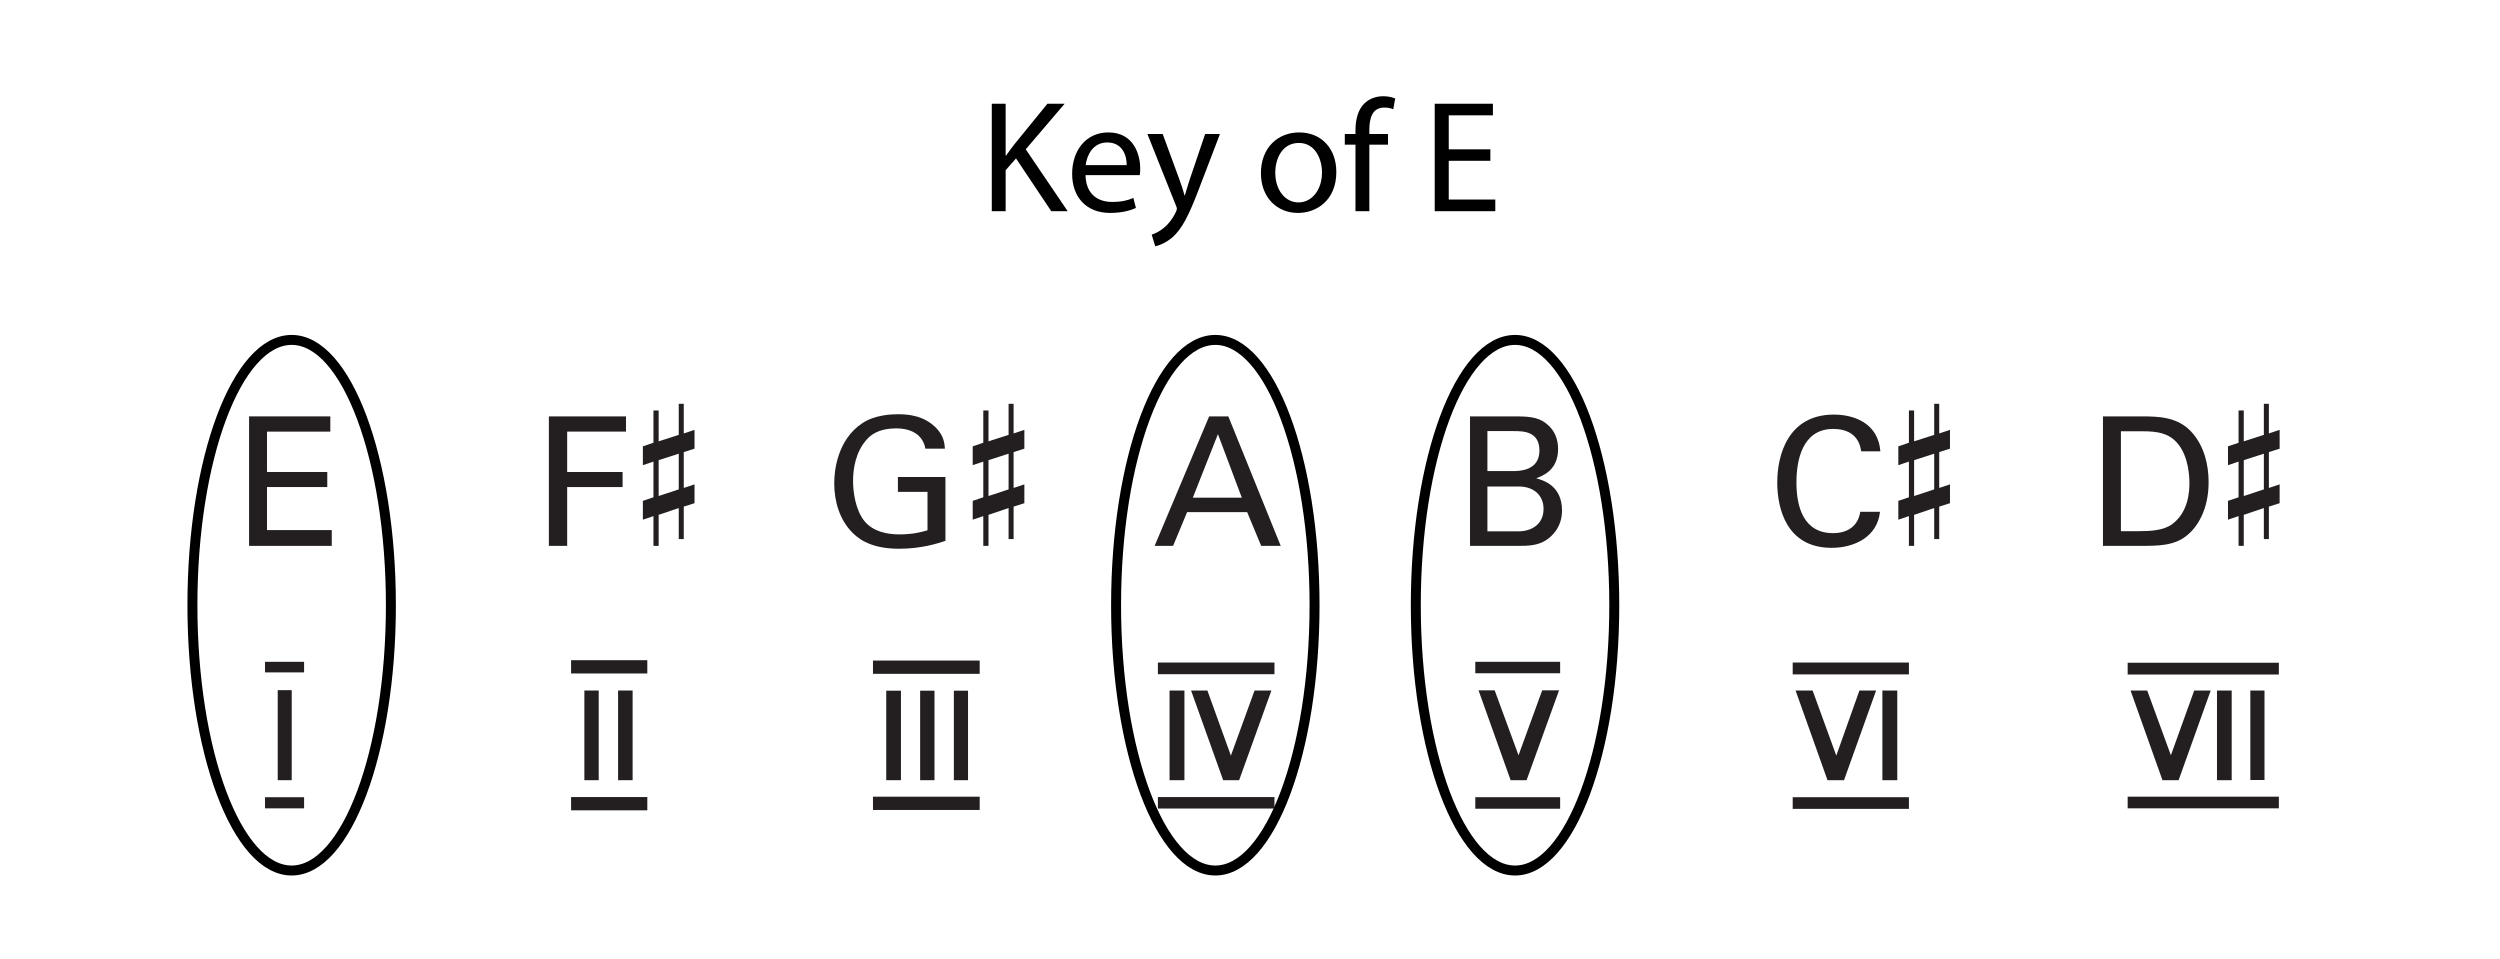 <?xml version="1.0" encoding="utf-8"?>
<!-- Generator: Adobe Illustrator 14.0.0, SVG Export Plug-In . SVG Version: 6.00 Build 43363)  -->
<!DOCTYPE svg PUBLIC "-//W3C//DTD SVG 1.1//EN" "http://www.w3.org/Graphics/SVG/1.1/DTD/svg11.dtd">
<svg version="1.1" xmlns="http://www.w3.org/2000/svg" xmlns:xlink="http://www.w3.org/1999/xlink" x="0px" y="0px"
	 width="501.732px" height="192.526px" viewBox="0 0 501.732 192.526" enable-background="new 0 0 501.732 192.526"
	 xml:space="preserve">
<g id="main">
	<g>
	</g>
	<g>
	</g>
	<g>
		<g>
			<path fill="#231F20" d="M49.988,83.565h16.306v3.06H53.587v8.099h12.095v3.023H53.587v8.639h12.995v3.167H49.988V83.565z"/>
		</g>
		<g>
		</g>
		<g>
			<path fill="#231F20" d="M110.156,83.565h15.478v3.06h-11.806v8.099h11.123v3.023h-11.123v11.807h-3.672V83.565z"/>
			<path fill="#231F20" d="M137.227,81.046v5.939l2.16-0.72v3.779l-2.16,0.684v7.199l2.16-0.72v3.78l-2.16,0.684v6.515h-1.008
				v-6.228l-4.031,1.368v6.227h-1.044v-5.975l-2.124,0.72v-3.779l2.124-0.72v-7.163l-2.124,0.72v-3.78l2.124-0.72v-6.479h1.044
				v6.191l4.031-1.296v-6.227H137.227z M136.219,91.053l-4.031,1.295v7.199l4.031-1.332V91.053z"/>
		</g>
		<g>
		</g>
		<g>
			<path fill="#231F20" d="M185.71,90.044c-0.396-2.412-2.34-4.067-5.867-4.067c-2.448,0-4.5,0.648-5.868,2.196
				c-2.268,2.52-2.771,5.903-2.771,8.351c0,2.196,0.468,5.903,2.376,8.171c1.691,1.944,4.319,2.556,6.911,2.556
				c2.951,0,4.823-0.576,5.651-0.828V98.72h-5.939v-2.988h9.539v12.814c-1.512,0.504-4.823,1.584-9.25,1.584
				c-4.788,0-7.595-1.368-9.431-3.24c-2.556-2.592-3.635-6.228-3.635-9.899c0-2.592,0.648-8.711,5.579-12.022
				c2.556-1.728,5.939-1.836,7.235-1.836c2.052,0,5.184,0.252,7.667,2.772c1.547,1.62,1.656,3.131,1.728,4.139H185.71z"/>
			<path fill="#231F20" d="M203.423,81.046v5.939l2.16-0.72v3.779l-2.16,0.684v7.199l2.16-0.72v3.78l-2.16,0.684v6.515h-1.008
				v-6.228l-4.031,1.368v6.227h-1.044v-5.975l-2.124,0.72v-3.779l2.124-0.72v-7.163l-2.124,0.72v-3.78l2.124-0.72v-6.479h1.044
				v6.191l4.031-1.296v-6.227H203.423z M202.416,91.053l-4.031,1.295v7.199l4.031-1.332V91.053z"/>
		</g>
		<g>
		</g>
		<g>
			<path fill="#231F20" d="M242.667,83.565h3.852l10.511,25.989h-3.924l-2.808-6.767H238.24l-2.808,6.767h-3.708L242.667,83.565z
				 M239.392,99.872h9.827l-4.788-12.743L239.392,99.872z"/>
		</g>
		<g>
		</g>
		<g>
			<path fill="#231F20" d="M295.022,83.565h9.287c3.167,0,4.931,0.324,6.551,1.908c1.116,1.08,1.835,2.592,1.835,4.644
				c0,4.283-3.131,5.399-4.391,5.867c1.512,0.432,5.183,1.512,5.183,6.479c0,3.528-2.268,5.328-3.132,5.903
				c-1.799,1.188-3.815,1.188-5.867,1.188h-9.467V83.565z M298.514,94.544h5.04c1.224,0,5.399,0,5.399-4.104
				c0-3.923-3.275-3.923-5.255-3.923h-5.184V94.544z M298.514,106.639h6.155c2.844,0,5.111-1.512,5.111-4.5
				c0-2.592-1.8-4.5-4.967-4.5h-6.299V106.639z"/>
		</g>
		<g>
		</g>
		<g>
			<path fill="#231F20" d="M373.526,90.584c-0.144-0.9-0.612-4.5-5.615-4.5c-6.263,0-7.379,6.407-7.379,10.727
				c0,4.895,1.404,10.187,7.343,10.187c1.584,0,3.096-0.396,4.211-1.548c0.936-1.008,1.152-2.124,1.26-2.736h3.959
				c-0.54,5.112-5.255,7.235-9.719,7.235c-9.143,0-10.906-8.063-10.906-13.103c0-5.471,2.124-13.642,11.375-13.642
				c3.671,0,8.854,1.476,9.323,7.379H373.526z"/>
			<path fill="#231F20" d="M389.187,81.046v5.939l2.16-0.72v3.779l-2.16,0.684v7.199l2.16-0.72v3.78l-2.16,0.684v6.515h-1.008
				v-6.228l-4.031,1.368v6.227h-1.044v-5.975l-2.124,0.72v-3.779l2.124-0.72v-7.163l-2.124,0.72v-3.78l2.124-0.72v-6.479h1.044
				v6.191l4.031-1.296v-6.227H389.187z M388.179,91.053l-4.031,1.295v7.199l4.031-1.332V91.053z"/>
		</g>
		<g>
		</g>
		<g>
			<path fill="#231F20" d="M422.05,83.565h7.523c3.492,0,7.595,0,10.475,3.384c2.304,2.7,3.204,6.263,3.204,9.827
				c0,5.615-2.34,9.071-4.32,10.655c-2.556,2.124-5.759,2.124-9.575,2.124h-7.307V83.565z M425.649,106.603h3.528
				c2.483,0,5.075-0.144,6.803-1.44c3.312-2.483,3.42-6.731,3.42-8.243c0-0.972-0.072-5.399-2.52-8.099
				c-1.656-1.836-3.743-2.268-6.911-2.268h-4.319V106.603z"/>
			<path fill="#231F20" d="M455.348,81.046v5.939l2.16-0.72v3.779l-2.16,0.684v7.199l2.16-0.72v3.78l-2.16,0.684v6.515h-1.008
				v-6.228l-4.031,1.368v6.227h-1.044v-5.975l-2.124,0.72v-3.779l2.124-0.72v-7.163l-2.124,0.72v-3.78l2.124-0.72v-6.479h1.044
				v6.191l4.031-1.296v-6.227H455.348z M454.34,91.053l-4.031,1.295v7.199l4.031-1.332V91.053z"/>
		</g>
		<g>
			<path fill="#231F20" d="M53.182,132.821h7.847v2.124h-7.847V132.821z M53.182,159.998h7.847v2.232h-7.847V159.998z
				 M55.737,138.508h2.808v18.07h-2.808V138.508z"/>
		</g>
		<g>
		</g>
		<g>
			<path fill="#231F20" d="M114.614,132.497h15.298v2.664h-15.298V132.497z M114.614,159.962h15.298v2.664h-15.298V159.962z
				 M117.278,138.581h2.88v17.998h-2.88V138.581z M124.045,138.581h2.916v17.998h-2.916V138.581z"/>
		</g>
		<g>
		</g>
		<g>
			<path fill="#231F20" d="M175.199,132.569h21.417v2.664h-21.417V132.569z M175.199,159.89h21.417v2.664h-21.417V159.89z
				 M177.862,138.616h2.952v17.962h-2.952V138.616z M184.666,138.616h2.88v17.962h-2.88V138.616z M191.433,138.616h2.844v17.962
				h-2.844V138.616z"/>
		</g>
		<g>
		</g>
		<g>
			<path fill="#231F20" d="M255.776,135.305h-23.397v-2.339h23.397V135.305z M255.776,162.266h-23.397v-2.304h23.397V162.266z
				 M237.707,156.578h-2.987v-17.998h2.987V156.578z M247.03,151.647l4.751-13.066h3.384l-6.479,17.998h-3.204l-6.443-17.998h3.275
				L247.03,151.647z"/>
		</g>
		<g>
		</g>
		<g>
			<path fill="#231F20" d="M313.108,135.125h-17.026v-2.304h17.026V135.125z M313.108,162.301h-17.026v-2.304h17.026V162.301z
				 M304.757,151.575l4.751-13.03h3.384l-6.515,18.034h-3.204l-6.443-18.034h3.24L304.757,151.575z"/>
		</g>
		<g>
		</g>
		<g>
			<path fill="#231F20" d="M359.782,132.965h23.325v2.375h-23.325V132.965z M359.782,159.998h23.325v2.34h-23.325V159.998z
				 M368.529,151.647l-4.751-13.066h-3.419l6.407,17.998h3.312l6.443-17.998h-3.348L368.529,151.647z M377.78,138.581h2.988v17.998
				h-2.988V138.581z"/>
		</g>
		<g>
		</g>
		<g>
			<path fill="#231F20" d="M427.006,133.001h30.344v2.376h-30.344V133.001z M427.006,159.89h30.344v2.34h-30.344V159.89z
				 M435.681,151.575l-4.751-12.994h-3.347l6.407,17.998h3.24l6.443-17.998h-3.312L435.681,151.575z M444.932,138.581h2.952v17.998
				h-2.952V138.581z M451.627,138.581h2.843v17.961h-2.843V138.581z"/>
		</g>
		<ellipse fill="none" stroke="#000000" stroke-width="2" cx="58.533" cy="121.462" rx="19.916" ry="53.244"/>
		<ellipse fill="none" stroke="#000000" stroke-width="2" cx="243.905" cy="121.462" rx="19.916" ry="53.244"/>
		<ellipse fill="none" stroke="#000000" stroke-width="2" cx="304.058" cy="121.462" rx="19.916" ry="53.244"/>
	</g>
</g>
<g id="en-us">
	<g>
		<path d="M199.042,20.816h2.784v10.399h0.096c0.576-0.832,1.152-1.6,1.696-2.304l6.592-8.095h3.456l-7.807,9.151l8.415,12.415
			h-3.295l-7.072-10.591l-2.08,2.368v8.224h-2.784V20.816z"/>
		<path d="M217.858,35.151c0.064,3.808,2.464,5.375,5.312,5.375c2.016,0,3.264-0.352,4.288-0.8l0.512,2.016
			c-0.992,0.448-2.72,0.992-5.184,0.992c-4.768,0-7.616-3.168-7.616-7.839c0-4.672,2.752-8.319,7.264-8.319
			c5.087,0,6.399,4.416,6.399,7.263c0,0.576-0.032,0.992-0.096,1.312H217.858z M226.114,33.135c0.032-1.76-0.736-4.543-3.904-4.543
			c-2.88,0-4.096,2.592-4.32,4.543H226.114z"/>
		<path d="M233.346,26.896l3.36,9.151c0.384,1.024,0.768,2.24,1.024,3.167h0.064c0.288-0.928,0.608-2.112,0.992-3.231l3.072-9.087
			h2.976l-4.224,11.039c-2.016,5.312-3.392,8-5.312,9.695c-1.408,1.184-2.752,1.664-3.456,1.792l-0.704-2.336
			c0.704-0.224,1.632-0.672,2.464-1.376c0.768-0.608,1.696-1.696,2.368-3.136c0.128-0.288,0.224-0.512,0.224-0.672
			s-0.064-0.384-0.224-0.736l-5.695-14.271H233.346z"/>
		<path d="M268.192,34.511c0,5.728-4,8.224-7.711,8.224c-4.16,0-7.423-3.072-7.423-7.967c0-5.152,3.424-8.191,7.68-8.191
			C265.185,26.576,268.192,29.807,268.192,34.511z M255.938,34.671c0,3.392,1.92,5.952,4.672,5.952c2.688,0,4.704-2.528,4.704-6.016
			c0-2.624-1.312-5.919-4.64-5.919C257.377,28.688,255.938,31.759,255.938,34.671z"/>
		<path d="M272.034,42.382V29.039h-2.144v-2.144h2.144V26.16c0-2.176,0.512-4.16,1.792-5.408c1.056-1.024,2.464-1.44,3.776-1.44
			c1.024,0,1.856,0.224,2.4,0.448l-0.384,2.176c-0.416-0.192-0.959-0.352-1.792-0.352c-2.4,0-3.008,2.08-3.008,4.479v0.832h3.744
			v2.144h-3.744v13.343H272.034z"/>
		<path d="M299.104,32.271h-8.351v7.775h9.343v2.336h-12.159V20.816h11.679v2.336h-8.863v6.815h8.351V32.271z"/>
	</g>
</g>
</svg>
